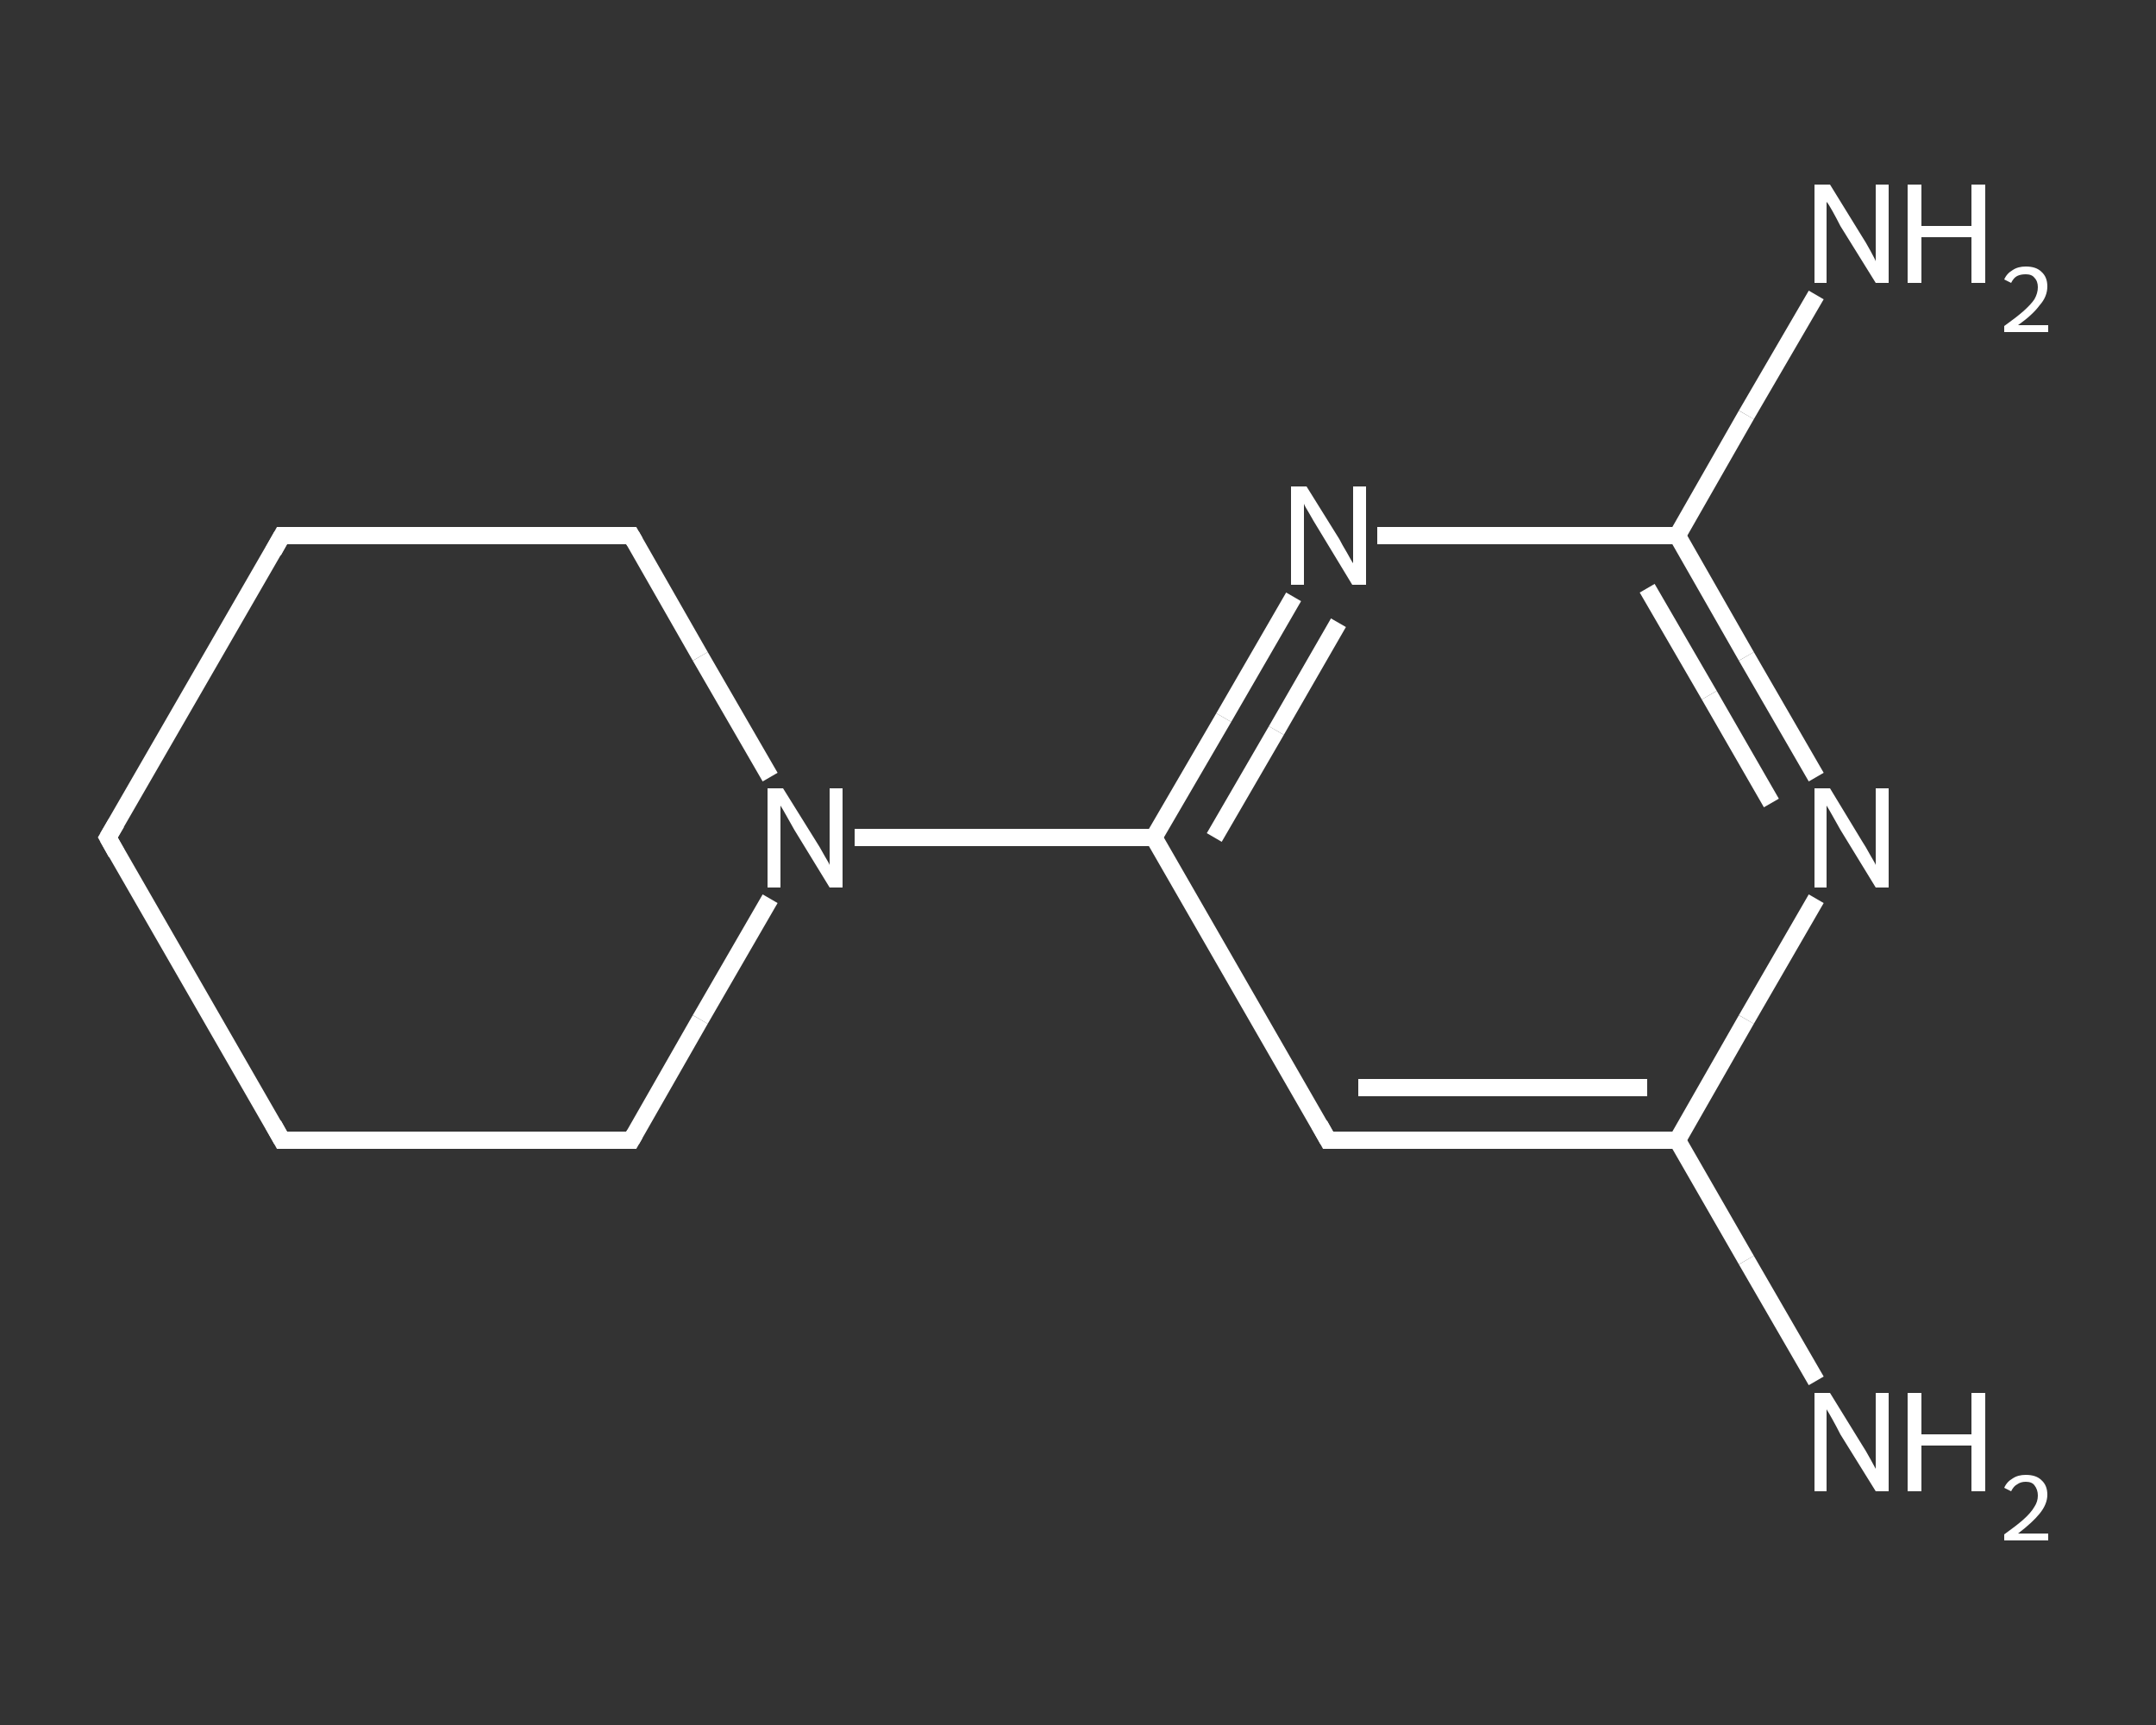<?xml version='1.0' encoding='iso-8859-1'?>
<svg version='1.1' baseProfile='full'
              xmlns='http://www.w3.org/2000/svg'
                      xmlns:rdkit='http://www.rdkit.org/xml'
                      xmlns:xlink='http://www.w3.org/1999/xlink'
                  xml:space='preserve'
width='250px' height='200px' viewBox='0 0 250 200'>
<rect x="0" y="0" width="250" height="200" fill="#333333" stroke="none"/>
<!-- END OF HEADER -->
<rect style='opacity:1.0;fill:transparent;stroke:none' width='250.0' height='200.0' x='0.0' y='0.0'> </rect>
<path class='bond-0 atom-0 atom-1' d='M 210.6,160.1 L 202.5,146.1' style='fill:none;fill-rule:evenodd;stroke:#FFFFFF;stroke-width:2.0px;stroke-linecap:butt;stroke-linejoin:miter;stroke-opacity:1' />
<path class='bond-0 atom-0 atom-1' d='M 202.5,146.1 L 194.5,132.2' style='fill:none;fill-rule:evenodd;stroke:#FFFFFF;stroke-width:2.0px;stroke-linecap:butt;stroke-linejoin:miter;stroke-opacity:1' />
<path class='bond-1 atom-1 atom-2' d='M 194.5,132.2 L 154.0,132.2' style='fill:none;fill-rule:evenodd;stroke:#FFFFFF;stroke-width:2.0px;stroke-linecap:butt;stroke-linejoin:miter;stroke-opacity:1' />
<path class='bond-1 atom-1 atom-2' d='M 191.0,126.1 L 157.5,126.1' style='fill:none;fill-rule:evenodd;stroke:#FFFFFF;stroke-width:2.0px;stroke-linecap:butt;stroke-linejoin:miter;stroke-opacity:1' />
<path class='bond-2 atom-2 atom-3' d='M 154.0,132.2 L 133.8,97.1' style='fill:none;fill-rule:evenodd;stroke:#FFFFFF;stroke-width:2.0px;stroke-linecap:butt;stroke-linejoin:miter;stroke-opacity:1' />
<path class='bond-3 atom-3 atom-4' d='M 133.8,97.1 L 116.4,97.1' style='fill:none;fill-rule:evenodd;stroke:#FFFFFF;stroke-width:2.0px;stroke-linecap:butt;stroke-linejoin:miter;stroke-opacity:1' />
<path class='bond-3 atom-3 atom-4' d='M 116.4,97.1 L 99.1,97.1' style='fill:none;fill-rule:evenodd;stroke:#FFFFFF;stroke-width:2.0px;stroke-linecap:butt;stroke-linejoin:miter;stroke-opacity:1' />
<path class='bond-4 atom-4 atom-5' d='M 89.3,90.1 L 81.2,76.1' style='fill:none;fill-rule:evenodd;stroke:#FFFFFF;stroke-width:2.0px;stroke-linecap:butt;stroke-linejoin:miter;stroke-opacity:1' />
<path class='bond-4 atom-4 atom-5' d='M 81.2,76.1 L 73.2,62.1' style='fill:none;fill-rule:evenodd;stroke:#FFFFFF;stroke-width:2.0px;stroke-linecap:butt;stroke-linejoin:miter;stroke-opacity:1' />
<path class='bond-5 atom-5 atom-6' d='M 73.2,62.1 L 32.7,62.1' style='fill:none;fill-rule:evenodd;stroke:#FFFFFF;stroke-width:2.0px;stroke-linecap:butt;stroke-linejoin:miter;stroke-opacity:1' />
<path class='bond-6 atom-6 atom-7' d='M 32.7,62.1 L 12.5,97.1' style='fill:none;fill-rule:evenodd;stroke:#FFFFFF;stroke-width:2.0px;stroke-linecap:butt;stroke-linejoin:miter;stroke-opacity:1' />
<path class='bond-7 atom-7 atom-8' d='M 12.5,97.1 L 32.7,132.2' style='fill:none;fill-rule:evenodd;stroke:#FFFFFF;stroke-width:2.0px;stroke-linecap:butt;stroke-linejoin:miter;stroke-opacity:1' />
<path class='bond-8 atom-8 atom-9' d='M 32.7,132.2 L 73.2,132.2' style='fill:none;fill-rule:evenodd;stroke:#FFFFFF;stroke-width:2.0px;stroke-linecap:butt;stroke-linejoin:miter;stroke-opacity:1' />
<path class='bond-9 atom-3 atom-10' d='M 133.8,97.1 L 141.9,83.2' style='fill:none;fill-rule:evenodd;stroke:#FFFFFF;stroke-width:2.0px;stroke-linecap:butt;stroke-linejoin:miter;stroke-opacity:1' />
<path class='bond-9 atom-3 atom-10' d='M 141.9,83.2 L 150.0,69.2' style='fill:none;fill-rule:evenodd;stroke:#FFFFFF;stroke-width:2.0px;stroke-linecap:butt;stroke-linejoin:miter;stroke-opacity:1' />
<path class='bond-9 atom-3 atom-10' d='M 140.8,97.1 L 148.0,84.7' style='fill:none;fill-rule:evenodd;stroke:#FFFFFF;stroke-width:2.0px;stroke-linecap:butt;stroke-linejoin:miter;stroke-opacity:1' />
<path class='bond-9 atom-3 atom-10' d='M 148.0,84.7 L 155.2,72.2' style='fill:none;fill-rule:evenodd;stroke:#FFFFFF;stroke-width:2.0px;stroke-linecap:butt;stroke-linejoin:miter;stroke-opacity:1' />
<path class='bond-10 atom-10 atom-11' d='M 159.7,62.1 L 177.1,62.1' style='fill:none;fill-rule:evenodd;stroke:#FFFFFF;stroke-width:2.0px;stroke-linecap:butt;stroke-linejoin:miter;stroke-opacity:1' />
<path class='bond-10 atom-10 atom-11' d='M 177.1,62.1 L 194.5,62.1' style='fill:none;fill-rule:evenodd;stroke:#FFFFFF;stroke-width:2.0px;stroke-linecap:butt;stroke-linejoin:miter;stroke-opacity:1' />
<path class='bond-11 atom-11 atom-12' d='M 194.5,62.1 L 202.5,48.1' style='fill:none;fill-rule:evenodd;stroke:#FFFFFF;stroke-width:2.0px;stroke-linecap:butt;stroke-linejoin:miter;stroke-opacity:1' />
<path class='bond-11 atom-11 atom-12' d='M 202.5,48.1 L 210.6,34.2' style='fill:none;fill-rule:evenodd;stroke:#FFFFFF;stroke-width:2.0px;stroke-linecap:butt;stroke-linejoin:miter;stroke-opacity:1' />
<path class='bond-12 atom-11 atom-13' d='M 194.5,62.1 L 202.5,76.1' style='fill:none;fill-rule:evenodd;stroke:#FFFFFF;stroke-width:2.0px;stroke-linecap:butt;stroke-linejoin:miter;stroke-opacity:1' />
<path class='bond-12 atom-11 atom-13' d='M 202.5,76.1 L 210.6,90.1' style='fill:none;fill-rule:evenodd;stroke:#FFFFFF;stroke-width:2.0px;stroke-linecap:butt;stroke-linejoin:miter;stroke-opacity:1' />
<path class='bond-12 atom-11 atom-13' d='M 191.0,68.2 L 198.2,80.6' style='fill:none;fill-rule:evenodd;stroke:#FFFFFF;stroke-width:2.0px;stroke-linecap:butt;stroke-linejoin:miter;stroke-opacity:1' />
<path class='bond-12 atom-11 atom-13' d='M 198.2,80.6 L 205.4,93.1' style='fill:none;fill-rule:evenodd;stroke:#FFFFFF;stroke-width:2.0px;stroke-linecap:butt;stroke-linejoin:miter;stroke-opacity:1' />
<path class='bond-13 atom-13 atom-1' d='M 210.6,104.2 L 202.5,118.2' style='fill:none;fill-rule:evenodd;stroke:#FFFFFF;stroke-width:2.0px;stroke-linecap:butt;stroke-linejoin:miter;stroke-opacity:1' />
<path class='bond-13 atom-13 atom-1' d='M 202.5,118.2 L 194.5,132.2' style='fill:none;fill-rule:evenodd;stroke:#FFFFFF;stroke-width:2.0px;stroke-linecap:butt;stroke-linejoin:miter;stroke-opacity:1' />
<path class='bond-14 atom-9 atom-4' d='M 73.2,132.2 L 81.2,118.2' style='fill:none;fill-rule:evenodd;stroke:#FFFFFF;stroke-width:2.0px;stroke-linecap:butt;stroke-linejoin:miter;stroke-opacity:1' />
<path class='bond-14 atom-9 atom-4' d='M 81.2,118.2 L 89.3,104.2' style='fill:none;fill-rule:evenodd;stroke:#FFFFFF;stroke-width:2.0px;stroke-linecap:butt;stroke-linejoin:miter;stroke-opacity:1' />
<path d='M 156.1,132.2 L 154.0,132.2 L 153.0,130.4' style='fill:none;stroke:#FFFFFF;stroke-width:2.0px;stroke-linecap:butt;stroke-linejoin:miter;stroke-opacity:1;' />
<path d='M 73.6,62.8 L 73.2,62.1 L 71.1,62.1' style='fill:none;stroke:#FFFFFF;stroke-width:2.0px;stroke-linecap:butt;stroke-linejoin:miter;stroke-opacity:1;' />
<path d='M 34.7,62.1 L 32.7,62.1 L 31.7,63.9' style='fill:none;stroke:#FFFFFF;stroke-width:2.0px;stroke-linecap:butt;stroke-linejoin:miter;stroke-opacity:1;' />
<path d='M 13.5,95.4 L 12.5,97.1 L 13.5,98.9' style='fill:none;stroke:#FFFFFF;stroke-width:2.0px;stroke-linecap:butt;stroke-linejoin:miter;stroke-opacity:1;' />
<path d='M 31.7,130.4 L 32.7,132.2 L 34.7,132.2' style='fill:none;stroke:#FFFFFF;stroke-width:2.0px;stroke-linecap:butt;stroke-linejoin:miter;stroke-opacity:1;' />
<path d='M 71.1,132.2 L 73.2,132.2 L 73.6,131.5' style='fill:none;stroke:#FFFFFF;stroke-width:2.0px;stroke-linecap:butt;stroke-linejoin:miter;stroke-opacity:1;' />
<path class='atom-0' d='M 212.2 161.5
L 215.9 167.5
Q 216.3 168.1, 216.9 169.2
Q 217.5 170.3, 217.5 170.3
L 217.5 161.5
L 219.0 161.5
L 219.0 172.9
L 217.5 172.9
L 213.4 166.3
Q 213.0 165.5, 212.5 164.6
Q 212.0 163.7, 211.8 163.4
L 211.8 172.9
L 210.4 172.9
L 210.4 161.5
L 212.2 161.5
' fill='#FFFFFF'/>
<path class='atom-0' d='M 221.2 161.5
L 222.8 161.5
L 222.8 166.3
L 228.6 166.3
L 228.6 161.5
L 230.2 161.5
L 230.2 172.9
L 228.6 172.9
L 228.6 167.6
L 222.8 167.6
L 222.8 172.9
L 221.2 172.9
L 221.2 161.5
' fill='#FFFFFF'/>
<path class='atom-0' d='M 232.4 172.5
Q 232.7 171.8, 233.4 171.4
Q 234.0 171.0, 234.9 171.0
Q 236.1 171.0, 236.7 171.6
Q 237.4 172.2, 237.4 173.3
Q 237.4 174.4, 236.5 175.5
Q 235.7 176.5, 234.0 177.8
L 237.5 177.8
L 237.5 178.6
L 232.4 178.6
L 232.4 177.9
Q 233.8 176.9, 234.6 176.2
Q 235.5 175.4, 235.9 174.7
Q 236.3 174.1, 236.3 173.4
Q 236.3 172.7, 235.9 172.2
Q 235.6 171.8, 234.9 171.8
Q 234.3 171.8, 233.9 172.1
Q 233.5 172.3, 233.2 172.9
L 232.4 172.5
' fill='#FFFFFF'/>
<path class='atom-4' d='M 90.8 91.4
L 94.6 97.5
Q 95.0 98.1, 95.6 99.2
Q 96.2 100.2, 96.2 100.3
L 96.2 91.4
L 97.7 91.4
L 97.7 102.9
L 96.2 102.9
L 92.1 96.2
Q 91.7 95.5, 91.2 94.6
Q 90.7 93.7, 90.5 93.4
L 90.5 102.9
L 89.0 102.9
L 89.0 91.4
L 90.8 91.4
' fill='#FFFFFF'/>
<path class='atom-10' d='M 151.5 56.4
L 155.3 62.5
Q 155.6 63.1, 156.2 64.1
Q 156.8 65.2, 156.9 65.3
L 156.9 56.4
L 158.4 56.4
L 158.4 67.8
L 156.8 67.8
L 152.8 61.2
Q 152.3 60.4, 151.8 59.5
Q 151.3 58.7, 151.2 58.4
L 151.2 67.8
L 149.7 67.8
L 149.7 56.4
L 151.5 56.4
' fill='#FFFFFF'/>
<path class='atom-12' d='M 212.2 21.4
L 215.9 27.4
Q 216.3 28.0, 216.9 29.1
Q 217.5 30.2, 217.5 30.3
L 217.5 21.4
L 219.0 21.4
L 219.0 32.8
L 217.5 32.8
L 213.4 26.2
Q 213.0 25.4, 212.5 24.5
Q 212.0 23.6, 211.8 23.4
L 211.8 32.8
L 210.4 32.8
L 210.4 21.4
L 212.2 21.4
' fill='#FFFFFF'/>
<path class='atom-12' d='M 221.2 21.4
L 222.8 21.4
L 222.8 26.2
L 228.6 26.2
L 228.6 21.4
L 230.2 21.4
L 230.2 32.8
L 228.6 32.8
L 228.6 27.5
L 222.8 27.5
L 222.8 32.8
L 221.2 32.8
L 221.2 21.4
' fill='#FFFFFF'/>
<path class='atom-12' d='M 232.4 32.4
Q 232.7 31.7, 233.4 31.3
Q 234.0 30.9, 234.9 30.9
Q 236.1 30.9, 236.7 31.5
Q 237.4 32.1, 237.4 33.2
Q 237.4 34.4, 236.5 35.4
Q 235.7 36.5, 234.0 37.7
L 237.5 37.7
L 237.5 38.5
L 232.4 38.5
L 232.4 37.8
Q 233.8 36.8, 234.6 36.1
Q 235.5 35.3, 235.9 34.7
Q 236.3 34.0, 236.3 33.3
Q 236.3 32.6, 235.9 32.2
Q 235.6 31.8, 234.9 31.8
Q 234.3 31.8, 233.9 32.0
Q 233.5 32.2, 233.2 32.8
L 232.4 32.4
' fill='#FFFFFF'/>
<path class='atom-13' d='M 212.2 91.4
L 215.9 97.5
Q 216.3 98.1, 216.9 99.2
Q 217.5 100.2, 217.5 100.3
L 217.5 91.4
L 219.0 91.4
L 219.0 102.9
L 217.5 102.9
L 213.4 96.2
Q 213.0 95.5, 212.5 94.6
Q 212.0 93.7, 211.8 93.4
L 211.8 102.9
L 210.4 102.9
L 210.4 91.4
L 212.2 91.4
' fill='#FFFFFF'/>
</svg>
